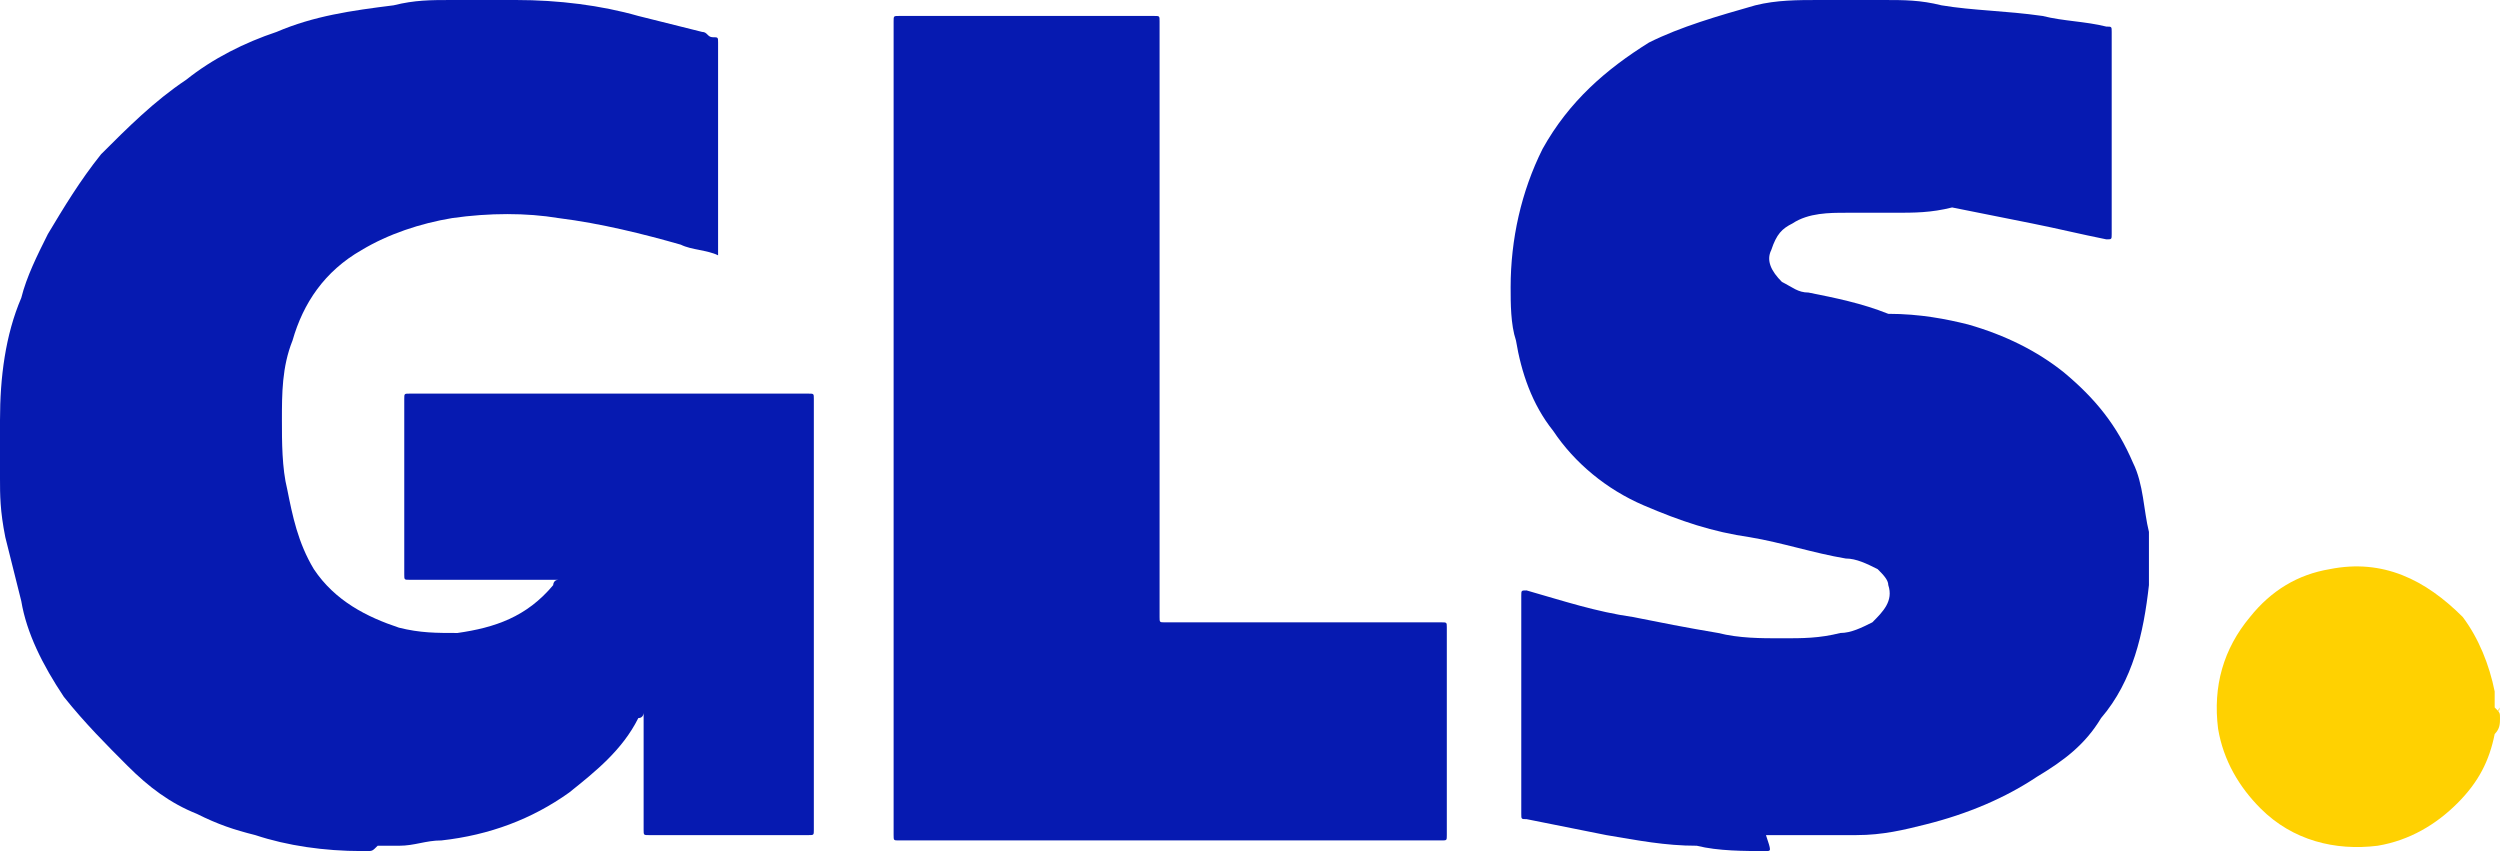 <?xml version="1.0" encoding="utf-8"?>
<!-- Generator: Adobe Illustrator 25.4.1, SVG Export Plug-In . SVG Version: 6.00 Build 0)  -->
<svg version="1.1" id="Vrstva_1" xmlns="http://www.w3.org/2000/svg" xmlns:xlink="http://www.w3.org/1999/xlink" x="0px" y="0px"
	 viewBox="0 0 47 16" style="enable-background:new 0 0 47 16;" xml:space="preserve">
<style type="text/css">
	.st0{fill:#FF5F00;}
	.st1{fill:#DC001B;}
	.st2{fill:#E88F1B;}
	.st3{fill:url(#SVGID_1_);}
	.st4{fill:url(#SVGID_00000016765578366454853740000002829625340152396187_);}
	.st5{fill:url(#SVGID_00000129197148750559682810000006695076919576059565_);}
	.st6{fill:url(#SVGID_00000173123936331310142660000012361834797290073481_);}
	.st7{fill:#188AC7;}
	.st8{fill:#2A3F44;}
	.st9{fill:#B2CCFF;}
	.st10{fill:#15168C;}
	.st11{fill:#FFFFFF;}
	.st12{fill:#002C83;}
	.st13{fill:url(#SVGID_00000144308034134908168480000013570894279379932599_);}
	.st14{fill:url(#SVGID_00000023980013951384937520000003300515951238117822_);}
	.st15{fill:url(#SVGID_00000031888780345893459720000011250134671095316667_);}
	.st16{fill:url(#SVGID_00000105400280303484024230000014232284561874141616_);}
	.st17{fill:#1E82F0;}
	.st18{fill:#253044;}
	.st19{fill:#FDDB3F;}
	.st20{fill:#FDEB94;}
	.st21{fill:#FEE679;}
	.st22{fill:#061AB1;}
	.st23{fill:#FFD101;}
	.st24{fill:#FFCE21;}
	.st25{fill:#1D3176;}
	.st26{fill-rule:evenodd;clip-rule:evenodd;fill:#1D3176;}
	.st27{fill:#13377E;}
	.st28{fill-rule:evenodd;clip-rule:evenodd;fill:#FFFFFF;}
	.st29{fill:#21D75F;}
	.st30{fill:url(#SVGID_00000127733666409278549460000008442744527568611501_);}
	.st31{fill:url(#SVGID_00000170973966837265769250000014377793749346717116_);}
	.st32{fill:url(#SVGID_00000162353973212856120310000003091160071822649523_);}
	.st33{fill:url(#SVGID_00000129891755657071021900000010377897978178427016_);}
	.st34{fill-rule:evenodd;clip-rule:evenodd;fill:#3F3F42;}
	.st35{fill:url(#SVGID_00000020381749965720067500000010897599133380539268_);}
	.st36{fill:#404041;}
	.st37{fill:#FFCB04;}
	.st38{fill:#FBB03C;}
	.st39{fill:#004E74;}
	.st40{fill:#BA1B02;}
	.st41{fill-rule:evenodd;clip-rule:evenodd;fill:#BA1B02;}
	.st42{fill:#F9C822;}
	.st43{fill:#00ACDC;}
	.st44{fill:#002776;}
	.st45{fill:#4F008C;}
	.st46{fill:#009D4E;}
	.st47{fill:url(#path34_00000142154354679781979320000013459560579829467837_);}
</style>
<g>
	<path class="st19" d="M47,13.3c0-0.1,0-0.1,0-0.2c0,0,0,0,0,0C47,13.2,47,13.3,47,13.3C47,13.4,47,13.4,47,13.3z"/>
	<path class="st20" d="M47,13.2C47,13.2,47,13.2,47,13.2c0,0,0-0.1,0-0.1c0,0,0,0,0,0C47,13.1,47,13.1,47,13.2z"/>
	<path class="st21" d="M47,13.3C47,13.3,47,13.3,47,13.3C47,13.4,47,13.4,47,13.3C46.9,13.4,47,13.4,47,13.3z"/>
	<path class="st22" d="M9.7,0c0.8,0,1.6,0.1,2.3,0.3c0.4,0.1,0.8,0.2,1.2,0.3c0.1,0,0.1,0.1,0.2,0.1c0.1,0,0.1,0,0.1,0.1
		c0,1.3,0,2.5,0,3.8c0,0.1,0,0.1,0,0.2c-0.2-0.1-0.5-0.1-0.7-0.2c-0.7-0.2-1.5-0.4-2.3-0.5C9.9,4,9.2,4,8.5,4.1
		C7.9,4.2,7.3,4.4,6.8,4.7c-0.7,0.4-1.1,1-1.3,1.7c-0.2,0.5-0.2,1-0.2,1.5c0,0.4,0,0.9,0.1,1.3c0.1,0.5,0.2,1,0.5,1.5
		c0.4,0.6,1,0.9,1.6,1.1c0.4,0.1,0.7,0.1,1.1,0.1c0.7-0.1,1.3-0.3,1.8-0.9c0,0,0-0.1,0.1-0.1c0,0,0,0,0,0c0,0-0.1,0-0.1,0
		c-0.9,0-1.8,0-2.7,0c-0.1,0-0.1,0-0.1-0.1c0-1.1,0-2.2,0-3.3c0-0.1,0-0.1,0.1-0.1c2.5,0,5,0,7.5,0c0.1,0,0.1,0,0.1,0.1
		c0,2.7,0,5.4,0,8.1c0,0.1,0,0.1-0.1,0.1c-1,0-2,0-3,0c-0.1,0-0.1,0-0.1-0.1c0-0.7,0-1.4,0-2.1c0,0,0-0.1,0-0.1c0,0,0,0.1-0.1,0.1
		c-0.3,0.6-0.8,1-1.3,1.4c-0.7,0.5-1.5,0.8-2.4,0.9c-0.3,0-0.5,0.1-0.8,0.1c0,0-0.1,0-0.1,0c-0.1,0-0.1,0-0.2,0c0,0-0.1,0-0.1,0
		C7,16,7,16,6.9,16c0,0-0.1,0-0.1,0c-0.7,0-1.4-0.1-2-0.3c-0.4-0.1-0.7-0.2-1.1-0.4c-0.5-0.2-0.9-0.5-1.3-0.9
		c-0.4-0.4-0.8-0.8-1.2-1.3c-0.4-0.6-0.7-1.2-0.8-1.8c-0.1-0.4-0.2-0.8-0.3-1.2C0,9.6,0,9.3,0,9c0-0.1,0-0.2,0-0.3c0,0,0-0.1,0-0.1
		c0-0.1,0-0.1,0-0.2c0-0.1,0-0.2,0-0.2C0,8.2,0,8.1,0,8C0,8,0,8,0,7.9c0-0.8,0.1-1.6,0.4-2.3c0.1-0.4,0.3-0.8,0.5-1.2
		c0.3-0.5,0.6-1,1-1.5c0.5-0.5,1-1,1.6-1.4C4,1.1,4.6,0.8,5.2,0.6c0.7-0.3,1.4-0.4,2.2-0.5C7.8,0,8.1,0,8.5,0c0,0,0.1,0,0.1,0
		c0,0,0.1,0,0.1,0c0,0,0.1,0,0.1,0C9,0,9.2,0,9.4,0c0,0,0.1,0,0.1,0C9.6,0,9.6,0,9.7,0C9.7,0,9.7,0,9.7,0z"/>
	<path class="st22" d="M33.2,16c-0.4,0-0.9,0-1.3-0.1c-0.6,0-1.1-0.1-1.7-0.2c-0.5-0.1-1-0.2-1.5-0.3c-0.1,0-0.1,0-0.1-0.1
		c0-1.4,0-2.7,0-4.1c0-0.1,0-0.1,0.1-0.1c0.7,0.2,1.3,0.4,2,0.5c0.5,0.1,1,0.2,1.6,0.3c0.4,0.1,0.8,0.1,1.2,0.1c0.4,0,0.7,0,1.1-0.1
		c0.2,0,0.4-0.1,0.6-0.2c0.2-0.2,0.4-0.4,0.3-0.7c0-0.1-0.1-0.2-0.2-0.3c-0.2-0.1-0.4-0.2-0.6-0.2c-0.6-0.1-1.2-0.3-1.8-0.4
		c-0.7-0.1-1.3-0.3-2-0.6c-0.7-0.3-1.3-0.8-1.7-1.4c-0.4-0.5-0.6-1.1-0.7-1.7c-0.1-0.3-0.1-0.7-0.1-1c0-0.9,0.2-1.8,0.6-2.6
		c0.5-0.9,1.2-1.5,2-2c0.6-0.3,1.3-0.5,2-0.7c0.4-0.1,0.8-0.1,1.2-0.1c0,0,0.1,0,0.1,0c0,0,0.1,0,0.1,0c0,0,0.1,0,0.1,0
		c0.2,0,0.4,0,0.6,0c0,0,0.1,0,0.1,0c0,0,0.1,0,0.1,0c0,0,0.1,0,0.1,0c0.4,0,0.7,0,1.1,0.1c0.6,0.1,1.2,0.1,1.9,0.2
		c0.4,0.1,0.8,0.1,1.2,0.2c0.1,0,0.1,0,0.1,0.1c0,1.3,0,2.5,0,3.8c0,0,0,0,0,0c0,0.1,0,0.1-0.1,0.1c-0.5-0.1-0.9-0.2-1.4-0.3
		c-0.5-0.1-1-0.2-1.5-0.3C36.3,4,36,4,35.6,4c-0.3,0-0.6,0-0.9,0C34.4,4,34,4,33.7,4.2c-0.2,0.1-0.3,0.2-0.4,0.5
		c-0.1,0.2,0,0.4,0.2,0.6c0.2,0.1,0.3,0.2,0.5,0.2c0.5,0.1,1,0.2,1.5,0.4C36.1,5.9,36.6,6,37,6.1c0.7,0.2,1.3,0.5,1.8,0.9
		c0.6,0.5,1,1,1.3,1.7c0.2,0.4,0.2,0.9,0.3,1.3c0,0.3,0,0.7,0,1c-0.1,0.9-0.3,1.8-0.9,2.5c-0.3,0.5-0.7,0.8-1.2,1.1
		c-0.6,0.4-1.3,0.7-2.1,0.9c-0.4,0.1-0.8,0.2-1.3,0.2c-0.3,0-0.6,0-0.9,0c0,0-0.1,0-0.1,0c-0.1,0-0.2,0-0.2,0c-0.1,0-0.1,0-0.2,0
		c-0.1,0-0.2,0-0.3,0C33.3,16,33.3,16,33.2,16z"/>
	<path class="st23" d="M47,13.5c0,0.1,0,0.2-0.1,0.3c-0.1,0.5-0.3,0.9-0.7,1.3c-0.4,0.4-0.9,0.7-1.5,0.8c-0.8,0.1-1.6-0.1-2.2-0.7
		c-0.4-0.4-0.7-0.9-0.8-1.5c-0.1-0.8,0.1-1.5,0.6-2.1c0.4-0.5,0.9-0.8,1.5-0.9c1-0.2,1.8,0.2,2.5,0.9c0.3,0.4,0.5,0.9,0.6,1.4
		c0,0,0,0.1,0,0.1c0,0.1,0,0.1,0,0.2C47,13.4,47,13.4,47,13.5C47,13.5,47,13.5,47,13.5z"/>
	<path class="st22" d="M16.8,8c0-2.5,0-5.1,0-7.6c0-0.1,0-0.1,0.1-0.1c1.6,0,3.2,0,4.8,0c0.1,0,0.1,0,0.1,0.1c0,3.7,0,7.5,0,11.2
		c0,0.1,0,0.1,0.1,0.1c1.7,0,3.5,0,5.2,0c0.1,0,0.1,0,0.1,0.1c0,1.3,0,2.6,0,3.9c0,0.1,0,0.1-0.1,0.1c-3.4,0-6.8,0-10.2,0
		c-0.1,0-0.1,0-0.1-0.1C16.8,13.1,16.8,10.5,16.8,8z"/>
</g>
</svg>
